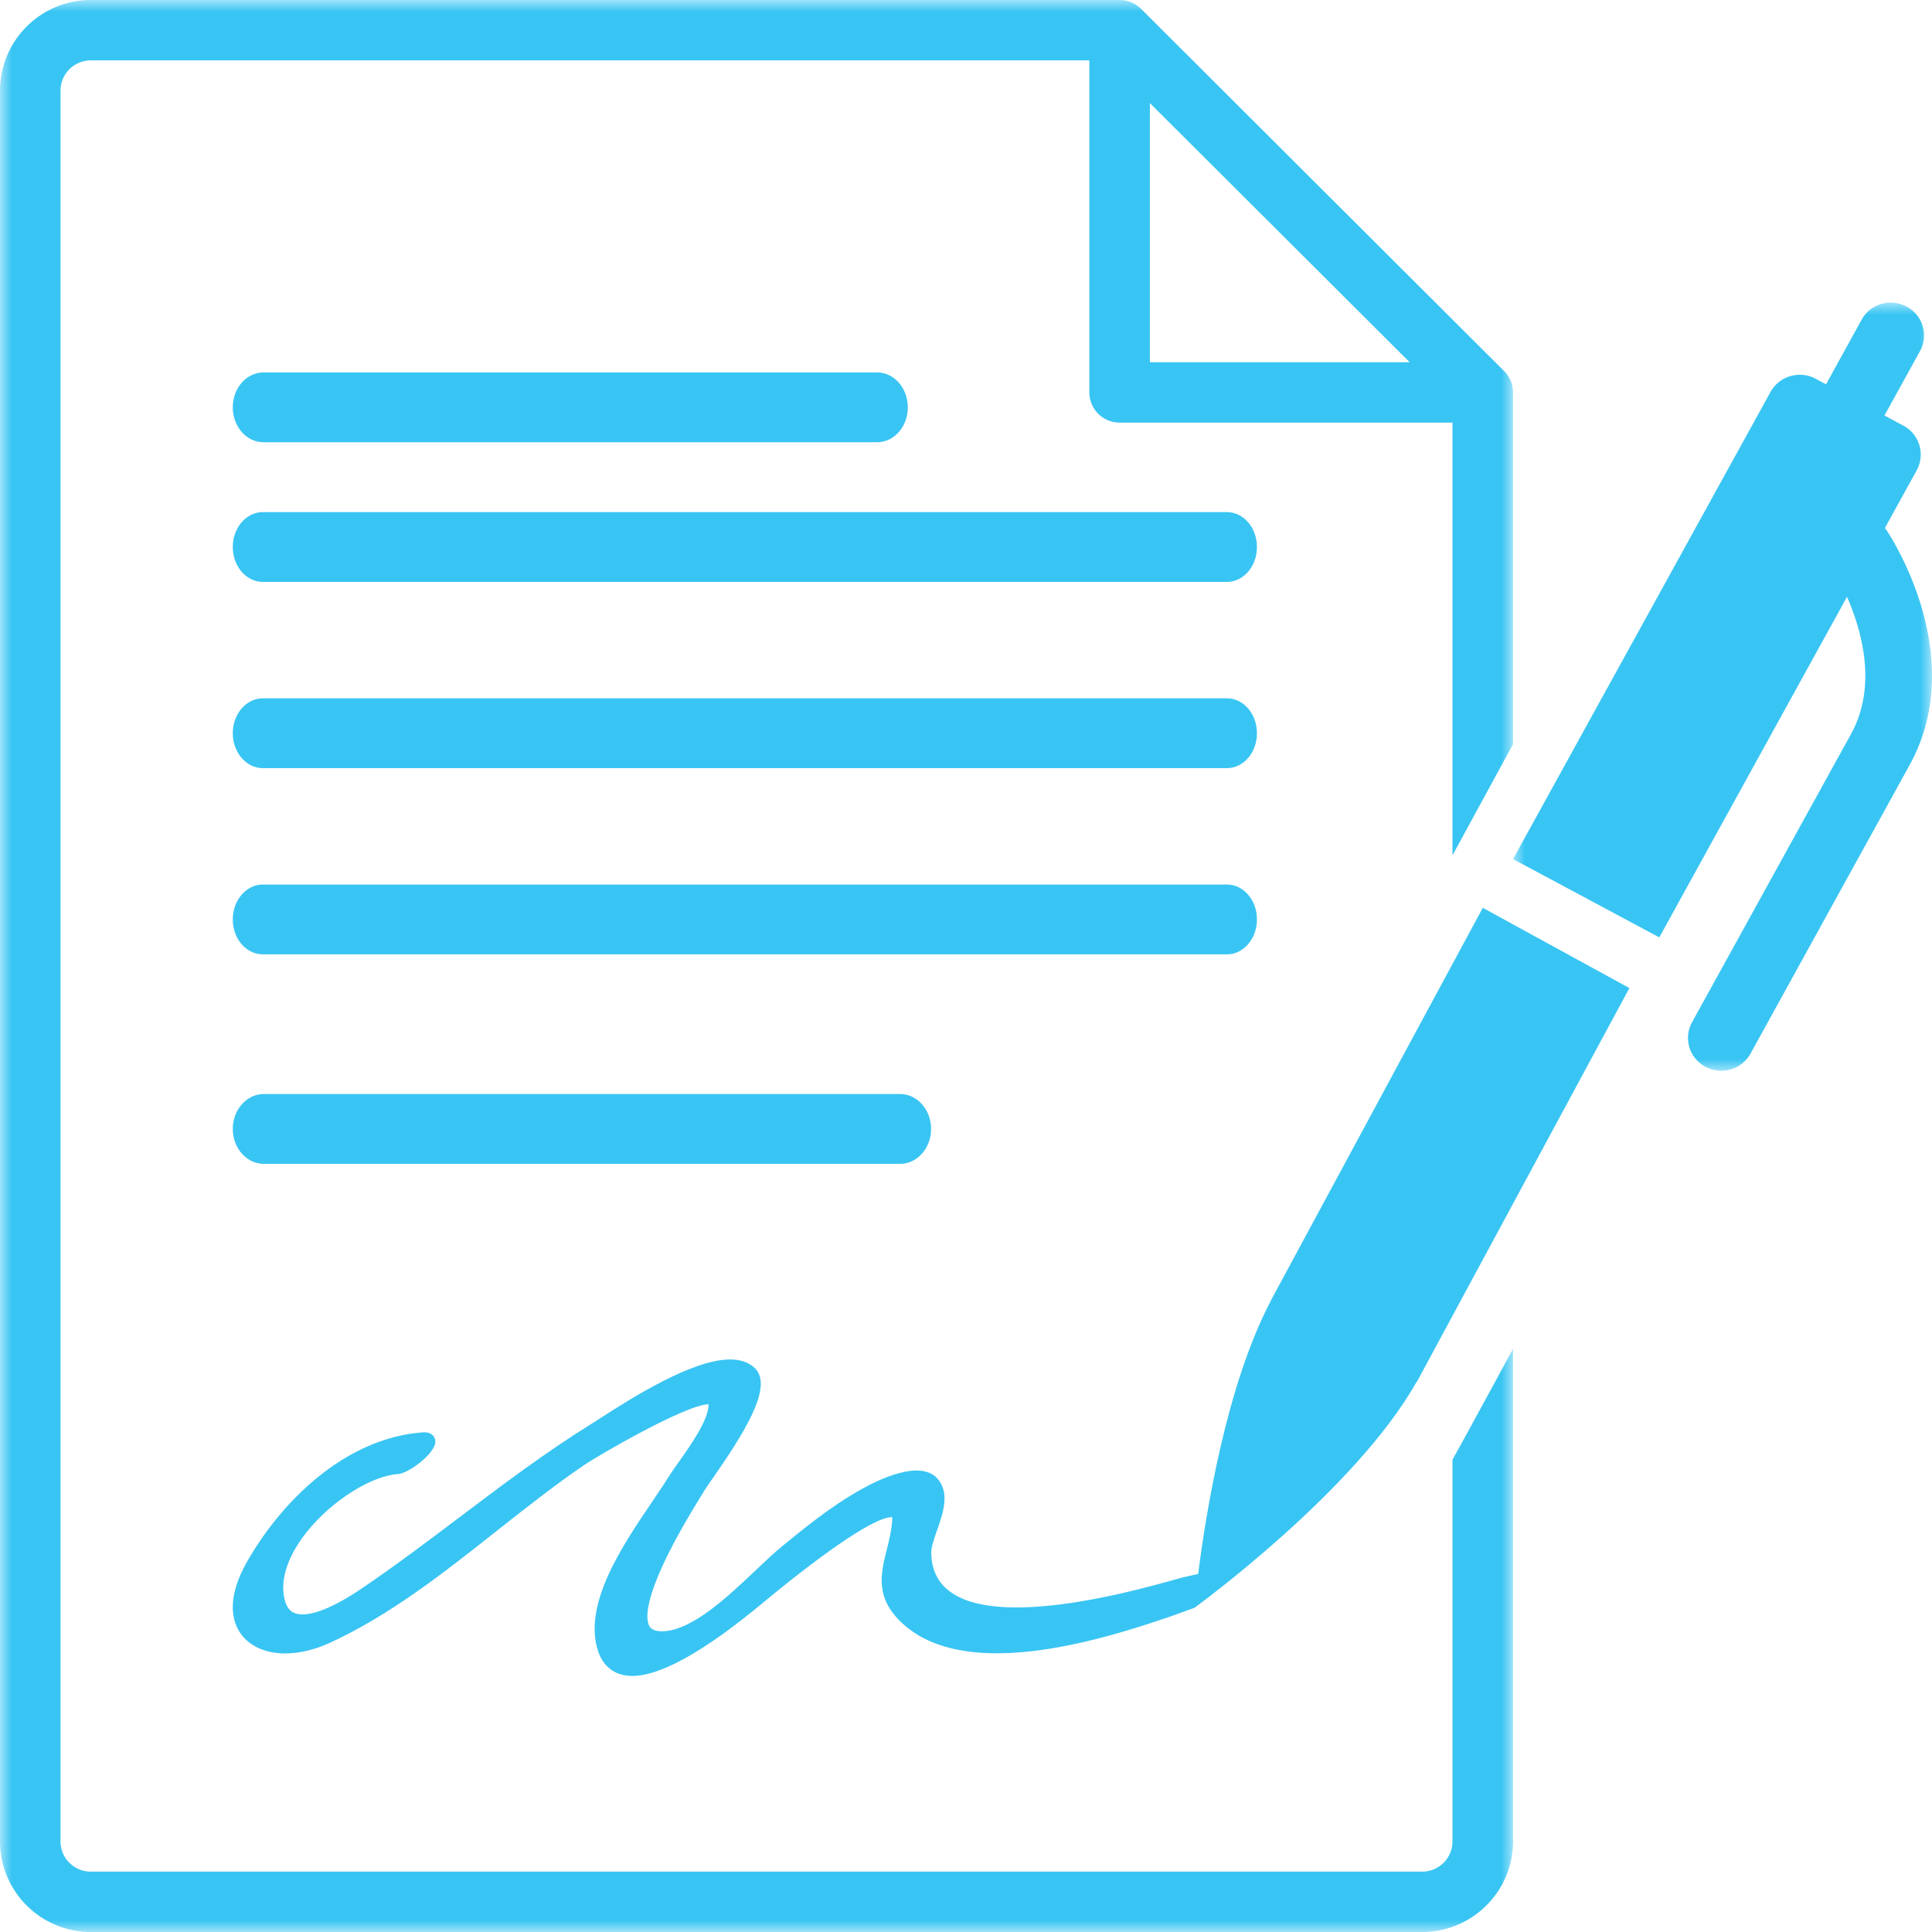 <?xml version="1.0" encoding="UTF-8"?> <svg xmlns="http://www.w3.org/2000/svg" xmlns:xlink="http://www.w3.org/1999/xlink" width="83" height="83"><defs><path id="a" d="M0 0h65v83H0z"></path><path id="c" d="M0 0h18v33H0z"></path></defs><g fill="none" fill-rule="evenodd"><mask id="b" fill="white"><use xlink:href="#a"></use></mask><path d="M49.4 4.428l11.16 11.134H49.4V4.428zm13 58.283v16.398a1.3 1.3 0 01-1.3 1.297H3.9c-.718 0-1.3-.581-1.3-1.297V3.89a1.3 1.3 0 011.3-1.296h42.899v14.265a1.3 1.3 0 001.3 1.297h14.3v18.588l.175-.319.12-.218L65 31.971V16.859c0-.344-.137-.674-.381-.917L49.019.379a1.305 1.305 0 00-.92-.379h-44.2A3.9 3.9 0 000 3.89v75.22A3.9 3.9 0 003.9 83h57.2c2.151 0 3.9-1.745 3.9-3.89V57.951l-1.96 3.597-.64 1.162z" fill="#39C5F3" mask="url(#b)"></path><path d="M11.32 19h26.36c.73 0 1.32-.67 1.32-1.5s-.59-1.5-1.32-1.5H11.32c-.73 0-1.32.67-1.32 1.5s.59 1.5 1.32 1.5m41.39 3H11.29c-.71 0-1.29.67-1.29 1.5s.58 1.5 1.29 1.5h41.42c.71 0 1.29-.67 1.29-1.5s-.58-1.5-1.29-1.5m0 8H11.29c-.71 0-1.29.67-1.29 1.5s.58 1.5 1.29 1.5h41.42c.71 0 1.29-.67 1.29-1.5s-.58-1.5-1.29-1.5M54 39.5c0-.83-.58-1.5-1.29-1.5H11.29c-.71 0-1.29.67-1.29 1.5s.58 1.5 1.29 1.5h41.42c.71 0 1.29-.67 1.29-1.5M11.33 47c-.73 0-1.33.67-1.33 1.5s.6 1.5 1.33 1.5h27.34c.73 0 1.33-.67 1.33-1.5s-.6-1.5-1.33-1.5H11.33z" fill="#39C5F3"></path><g transform="translate(65 13)"><mask id="d" fill="white"><use xlink:href="#c"></use></mask><path d="M16.039 9.765c-.022-.028-.044-.051-.064-.078l1.371-2.488a1.407 1.407 0 00-.576-1.913l-.813-.434 1.528-2.77a1.399 1.399 0 00-.574-1.91A1.442 1.442 0 0016.228 0c-.507 0-.999.267-1.254.739l-1.526 2.77-.445-.238a1.443 1.443 0 00-.68-.17 1.43 1.43 0 00-1.26.736L.02 23.872l-.02.035.019.01 6.265 3.354 8.064-14.63c.632 1.44 1.313 3.823.175 5.89L7.69 30.917a1.398 1.398 0 00.576 1.91c.215.116.453.172.682.172a1.43 1.43 0 001.256-.737l6.83-12.388c2.596-4.708-.849-9.891-.996-10.11" fill="#39C5F3" mask="url(#d)"></path></g><path d="M63.702 39l-1.204 2.231-7.924 14.682.004.002c-1.897 3.624-2.776 9.11-3.104 11.703-.195.039-.659.145-.848.2l-.491.136c-.376.104-.829.225-1.333.349-1.492.366-3.428.753-5.131.753-2.414 0-3.648-.793-3.664-2.355 0-.246.126-.609.25-.96.253-.721.568-1.618.007-2.23-.204-.223-.505-.337-.89-.337-.642 0-1.412.324-1.816.519-1.42.693-2.633 1.65-3.958 2.735-.336.278-.712.63-1.131 1.028-1.194 1.13-2.68 2.539-3.934 2.622-.433.028-.583-.117-.64-.224-.18-.324-.31-1.532 2.313-5.731l.093-.149c.06-.094.176-.263.327-.478 1.65-2.362 2.58-4.077 1.745-4.772-.256-.213-.595-.321-1.01-.321-1.642 0-4.286 1.696-5.557 2.513l-.147.094-.241.153c-1.99 1.235-3.87 2.655-5.688 4.027-1.35 1.019-2.745 2.072-4.182 3.046-1.366.927-2.143 1.12-2.554 1.12-.485 0-.728-.26-.808-.871-.107-.803.26-1.768 1.03-2.717 1.071-1.316 2.741-2.366 3.886-2.442.464-.03 1.618-.902 1.602-1.403-.005-.18-.135-.392-.494-.392-3.415.228-6.17 3.033-7.609 5.583-.833 1.474-.648 2.41-.347 2.933.362.626 1.09.986 1.998.986.603 0 1.266-.157 1.914-.454 2.599-1.19 4.936-3.04 7.197-4.829l.074-.059c1.199-.944 2.438-1.922 3.67-2.76.572-.39 4.335-2.581 5.335-2.605.002.67-.764 1.75-1.28 2.478l-.069.097c-.154.22-.29.415-.39.576-.156.256-.35.543-.56.85l-.128.192c-1.266 1.867-3 4.422-2.314 6.434.23.675.749 1.047 1.46 1.047 1.216 0 3.104-1.056 5.608-3.137l.163-.135c2.693-2.222 4.698-3.549 5.365-3.549h.033c.003.016.005.04.003.082-.027.473-.135.907-.242 1.334-.26 1.04-.53 2.116.798 3.254.913.781 2.238 1.178 3.934 1.178 1.61 0 3.531-.349 5.829-1.05.43-.132.872-.273 1.329-.43.075-.026.146-.047.221-.073l.227-.08c.26-.093.695-.255.884-.32 0 0 6.918-5.02 9.55-9.719l.01.005 1.626-3.013 2.574-4.77L70 42.448l-4.927-2.696L63.702 39z" fill="#39C5F3"></path></g></svg> 